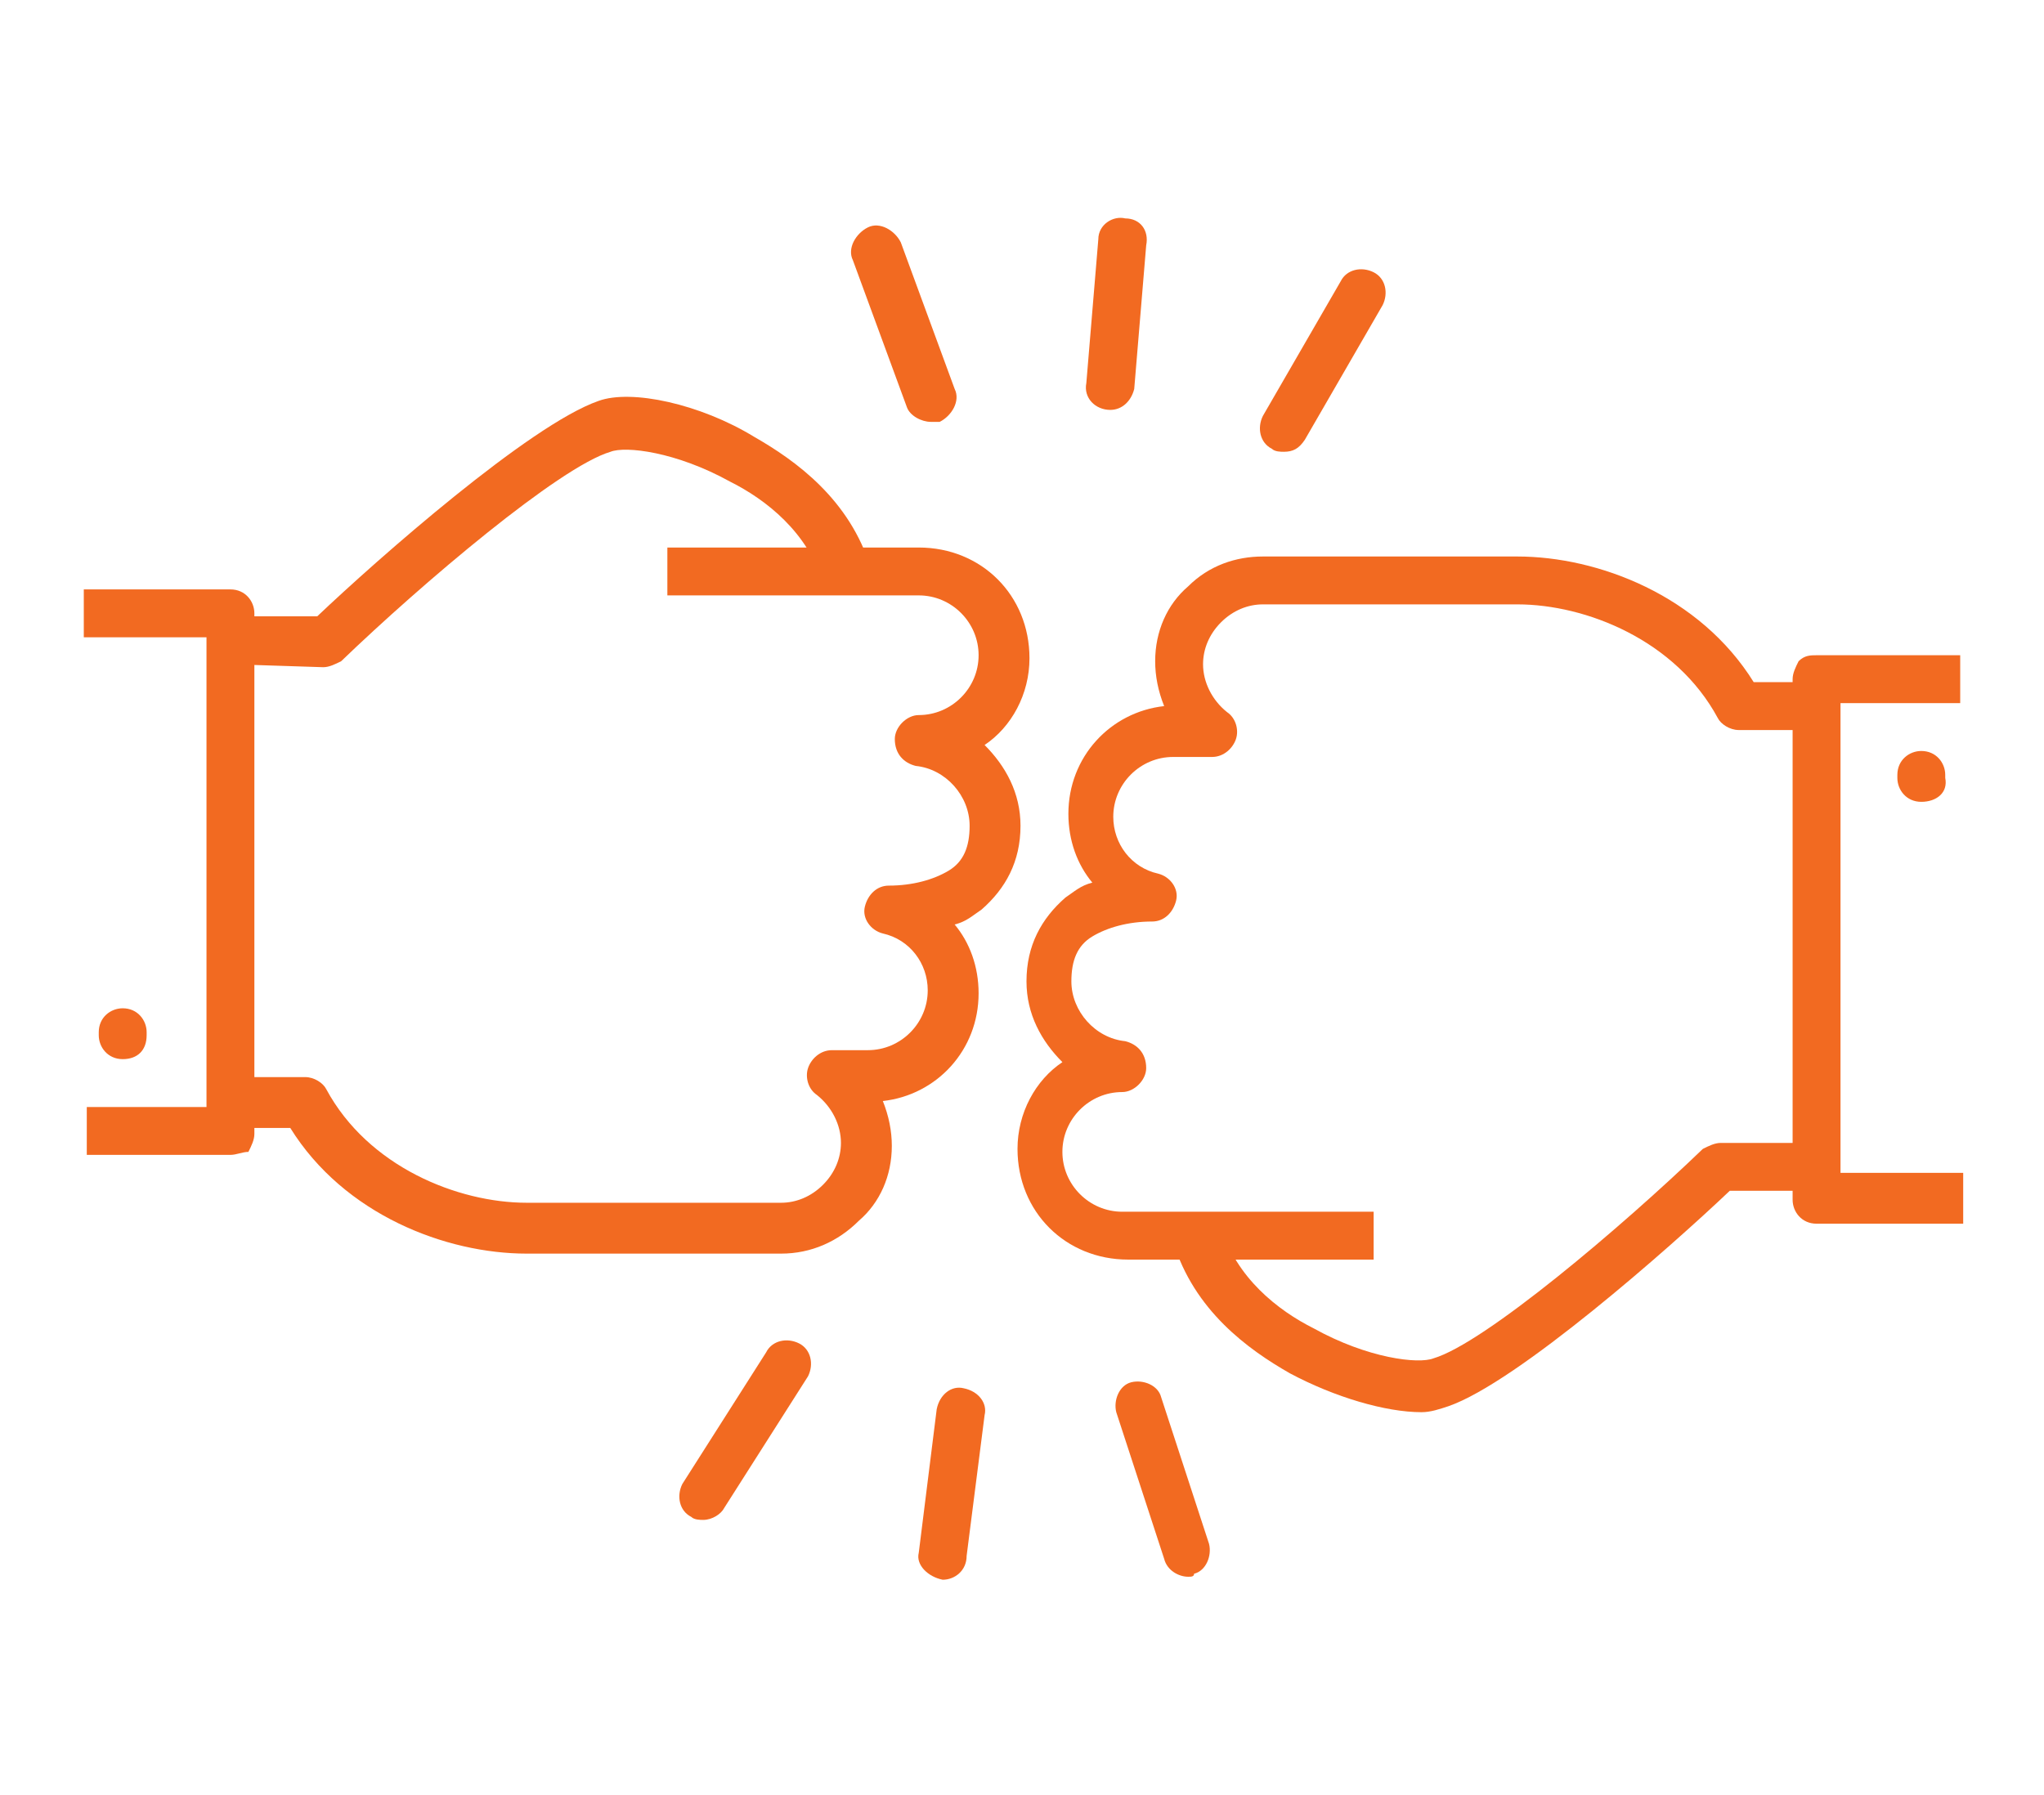 <?xml version="1.0" encoding="UTF-8"?> <svg xmlns="http://www.w3.org/2000/svg" xmlns:xlink="http://www.w3.org/1999/xlink" version="1.1" id="Layer_1" x="0px" y="0px" viewBox="0 0 68.3 60" style="enable-background:new 0 0 68.3 60;" xml:space="preserve"> <style type="text/css"> .st0{fill:none;stroke:#F26A21;stroke-width:2;stroke-linecap:round;stroke-linejoin:round;stroke-miterlimit:10;} .st1{fill:#F26A21;} </style> <g> <path class="st1" d="M37.1,13.7C37,13.7,37,13.7,37.1,13.7c-0.5,0-0.9-0.4-0.8-0.9L36.7,8c0-0.5,0.5-0.8,0.9-0.7 c0.5,0,0.8,0.4,0.7,0.9L37.9,13C37.8,13.4,37.5,13.7,37.1,13.7z"></path> <path class="st1" d="M31.1,14.1c-0.3,0-0.7-0.2-0.8-0.5l-1.8-4.9c-0.2-0.4,0.1-0.9,0.5-1.1c0.4-0.2,0.9,0.1,1.1,0.5l1.8,4.9 c0.2,0.4-0.1,0.9-0.5,1.1C31.3,14.1,31.2,14.1,31.1,14.1z"></path> <path class="st1" d="M42.9,15.1c-0.1,0-0.3,0-0.4-0.1c-0.4-0.2-0.5-0.7-0.3-1.1l2.6-4.5C45,9,45.5,8.9,45.9,9.1 c0.4,0.2,0.5,0.7,0.3,1.1l-2.6,4.5C43.4,15,43.2,15.1,42.9,15.1z"></path> <path class="st1" d="M31.5,52.8C31.5,52.8,31.4,52.8,31.5,52.8c-0.5-0.1-0.9-0.5-0.8-0.9l0.6-4.8c0.1-0.5,0.5-0.8,0.9-0.7 c0.5,0.1,0.8,0.5,0.7,0.9L32.3,52C32.3,52.5,31.9,52.8,31.5,52.8z"></path> <path class="st1" d="M23.5,50.8c-0.1,0-0.3,0-0.4-0.1c-0.4-0.2-0.5-0.7-0.3-1.1l2.8-4.4c0.2-0.4,0.7-0.5,1.1-0.3 c0.4,0.2,0.5,0.7,0.3,1.1l-2.8,4.4C24.1,50.6,23.8,50.8,23.5,50.8z"></path> <path class="st1" d="M39.7,52.7c-0.3,0-0.7-0.2-0.8-0.6l-1.6-4.9c-0.1-0.4,0.1-0.9,0.5-1c0.4-0.1,0.9,0.1,1,0.5l1.6,4.9 c0.1,0.4-0.1,0.9-0.5,1C39.9,52.7,39.8,52.7,39.7,52.7z"></path> <path class="st1" d="M64.2,26.8c-0.5,0-0.8-0.4-0.8-0.8v-0.1c0-0.5,0.4-0.8,0.8-0.8c0.5,0,0.8,0.4,0.8,0.8V26 C65.1,26.5,64.7,26.8,64.2,26.8z"></path> <path class="st1" d="M65.6,40.9l-4.9,0c-0.5,0-0.8-0.4-0.8-0.8l0-17.4c0-0.2,0.1-0.4,0.2-0.6c0.2-0.2,0.4-0.2,0.6-0.2l0,0l4.8,0 v1.6l-4,0l0,15.7l4.1,0V40.9z"></path> <path class="st1" d="M47.5,47.2c-1.2,0-2.9-0.5-4.4-1.3c-1.4-0.8-3.2-2.1-3.9-4.4l1.6-0.5c0.5,1.7,1.9,2.8,3.1,3.4 c1.8,1,3.5,1.2,4,1c1.7-0.5,6.3-4.4,9-7c0.2-0.1,0.4-0.2,0.6-0.2l3.2,0v1.6l-2.9,0c-2,1.9-7.1,6.4-9.4,7.2 C48.1,47.1,47.8,47.2,47.5,47.2z"></path> <path class="st1" d="M37.7,42.1c-2.1,0-3.7-1.6-3.7-3.7c0-1.2,0.6-2.3,1.5-2.9c-0.7-0.7-1.2-1.6-1.2-2.7c0-1.2,0.5-2.1,1.3-2.8 c0.3-0.2,0.5-0.4,0.9-0.5c-0.5-0.6-0.8-1.4-0.8-2.3c0-1.9,1.4-3.4,3.2-3.6c-0.2-0.5-0.3-1-0.3-1.5c0-1,0.4-1.9,1.1-2.5 c0.7-0.7,1.6-1,2.5-1c0,0,0,0,0,0h8.5c0,0,0,0,0,0c2.7,0,6.1,1.3,7.9,4.2l2,0v1.6l-2.5,0l0,0c-0.3,0-0.6-0.2-0.7-0.4 c-1.4-2.6-4.4-3.8-6.7-3.8c0,0,0,0,0,0h-8.5h0c-0.5,0-1,0.2-1.4,0.6c-0.4,0.4-0.6,0.9-0.6,1.4c0,0.6,0.3,1.2,0.8,1.6 c0.3,0.2,0.4,0.6,0.3,0.9c-0.1,0.3-0.4,0.6-0.8,0.6h-1.3c-1.1,0-2,0.9-2,2c0,0.9,0.6,1.7,1.5,1.9c0.4,0.1,0.7,0.5,0.6,0.9 c-0.1,0.4-0.4,0.7-0.8,0.7c-0.8,0-1.5,0.2-2,0.5c-0.5,0.3-0.7,0.8-0.7,1.5c0,1,0.8,1.9,1.8,2c0.4,0.1,0.7,0.4,0.7,0.9 c0,0.4-0.4,0.8-0.8,0.8c-1.1,0-2,0.9-2,2c0,1.1,0.9,2,2,2l8.4,0v1.6L37.7,42.1z"></path> <path class="st1" d="M4.1,35.4c-0.5,0-0.8-0.4-0.8-0.8v-0.1c0-0.5,0.4-0.8,0.8-0.8c0.5,0,0.8,0.4,0.8,0.8v0.1 C4.9,35.1,4.6,35.4,4.1,35.4z"></path> <path class="st1" d="M7.7,38.6L7.7,38.6l-4.8,0v-1.6l4,0l0-15.7l-4.1,0v-1.6l4.9,0c0.5,0,0.8,0.4,0.8,0.8l0,17.4 c0,0.2-0.1,0.4-0.2,0.6C8.1,38.5,7.9,38.6,7.7,38.6z"></path> <path class="st1" d="M7.7,22.2v-1.6l2.9,0c2-1.9,7.1-6.4,9.4-7.2c1.1-0.4,3.4,0.1,5.2,1.2c1.4,0.8,3.2,2.1,3.9,4.4l-1.6,0.5 c-0.5-1.7-1.9-2.8-3.1-3.4c-1.8-1-3.5-1.2-4-1c-1.7,0.5-6.3,4.4-9,7c-0.2,0.1-0.4,0.2-0.6,0.2L7.7,22.2z"></path> <path class="st1" d="M26.1,41.9C26.1,41.9,26.1,41.9,26.1,41.9h-8.5c0,0,0,0,0,0c-2.7,0-6.1-1.3-7.9-4.2l-2,0V36l2.5,0l0,0 c0.3,0,0.6,0.2,0.7,0.4c1.4,2.6,4.4,3.8,6.7,3.8c0,0,0,0,0,0h8.5h0c0.5,0,1-0.2,1.4-0.6c0.4-0.4,0.6-0.9,0.6-1.4 c0-0.6-0.3-1.2-0.8-1.6c-0.3-0.2-0.4-0.6-0.3-0.9c0.1-0.3,0.4-0.6,0.8-0.6H29c1.1,0,2-0.9,2-2c0-0.9-0.6-1.7-1.5-1.9 c-0.4-0.1-0.7-0.5-0.6-0.9c0.1-0.4,0.4-0.7,0.8-0.7c0.8,0,1.5-0.2,2-0.5c0.5-0.3,0.7-0.8,0.7-1.5c0-1-0.8-1.9-1.8-2 c-0.4-0.1-0.7-0.4-0.7-0.9c0-0.4,0.4-0.8,0.8-0.8c1.1,0,2-0.9,2-2c0-1.1-0.9-2-2-2l-8.4,0v-1.6l8.4,0c2.1,0,3.7,1.6,3.7,3.7 c0,1.2-0.6,2.3-1.5,2.9c0.7,0.7,1.2,1.6,1.2,2.7c0,1.2-0.5,2.1-1.3,2.8c-0.3,0.2-0.5,0.4-0.9,0.5c0.5,0.6,0.8,1.4,0.8,2.3 c0,1.9-1.4,3.4-3.2,3.6c0.2,0.5,0.3,1,0.3,1.5c0,1-0.4,1.9-1.1,2.5C28,41.5,27.1,41.9,26.1,41.9z"></path> </g> </svg> 